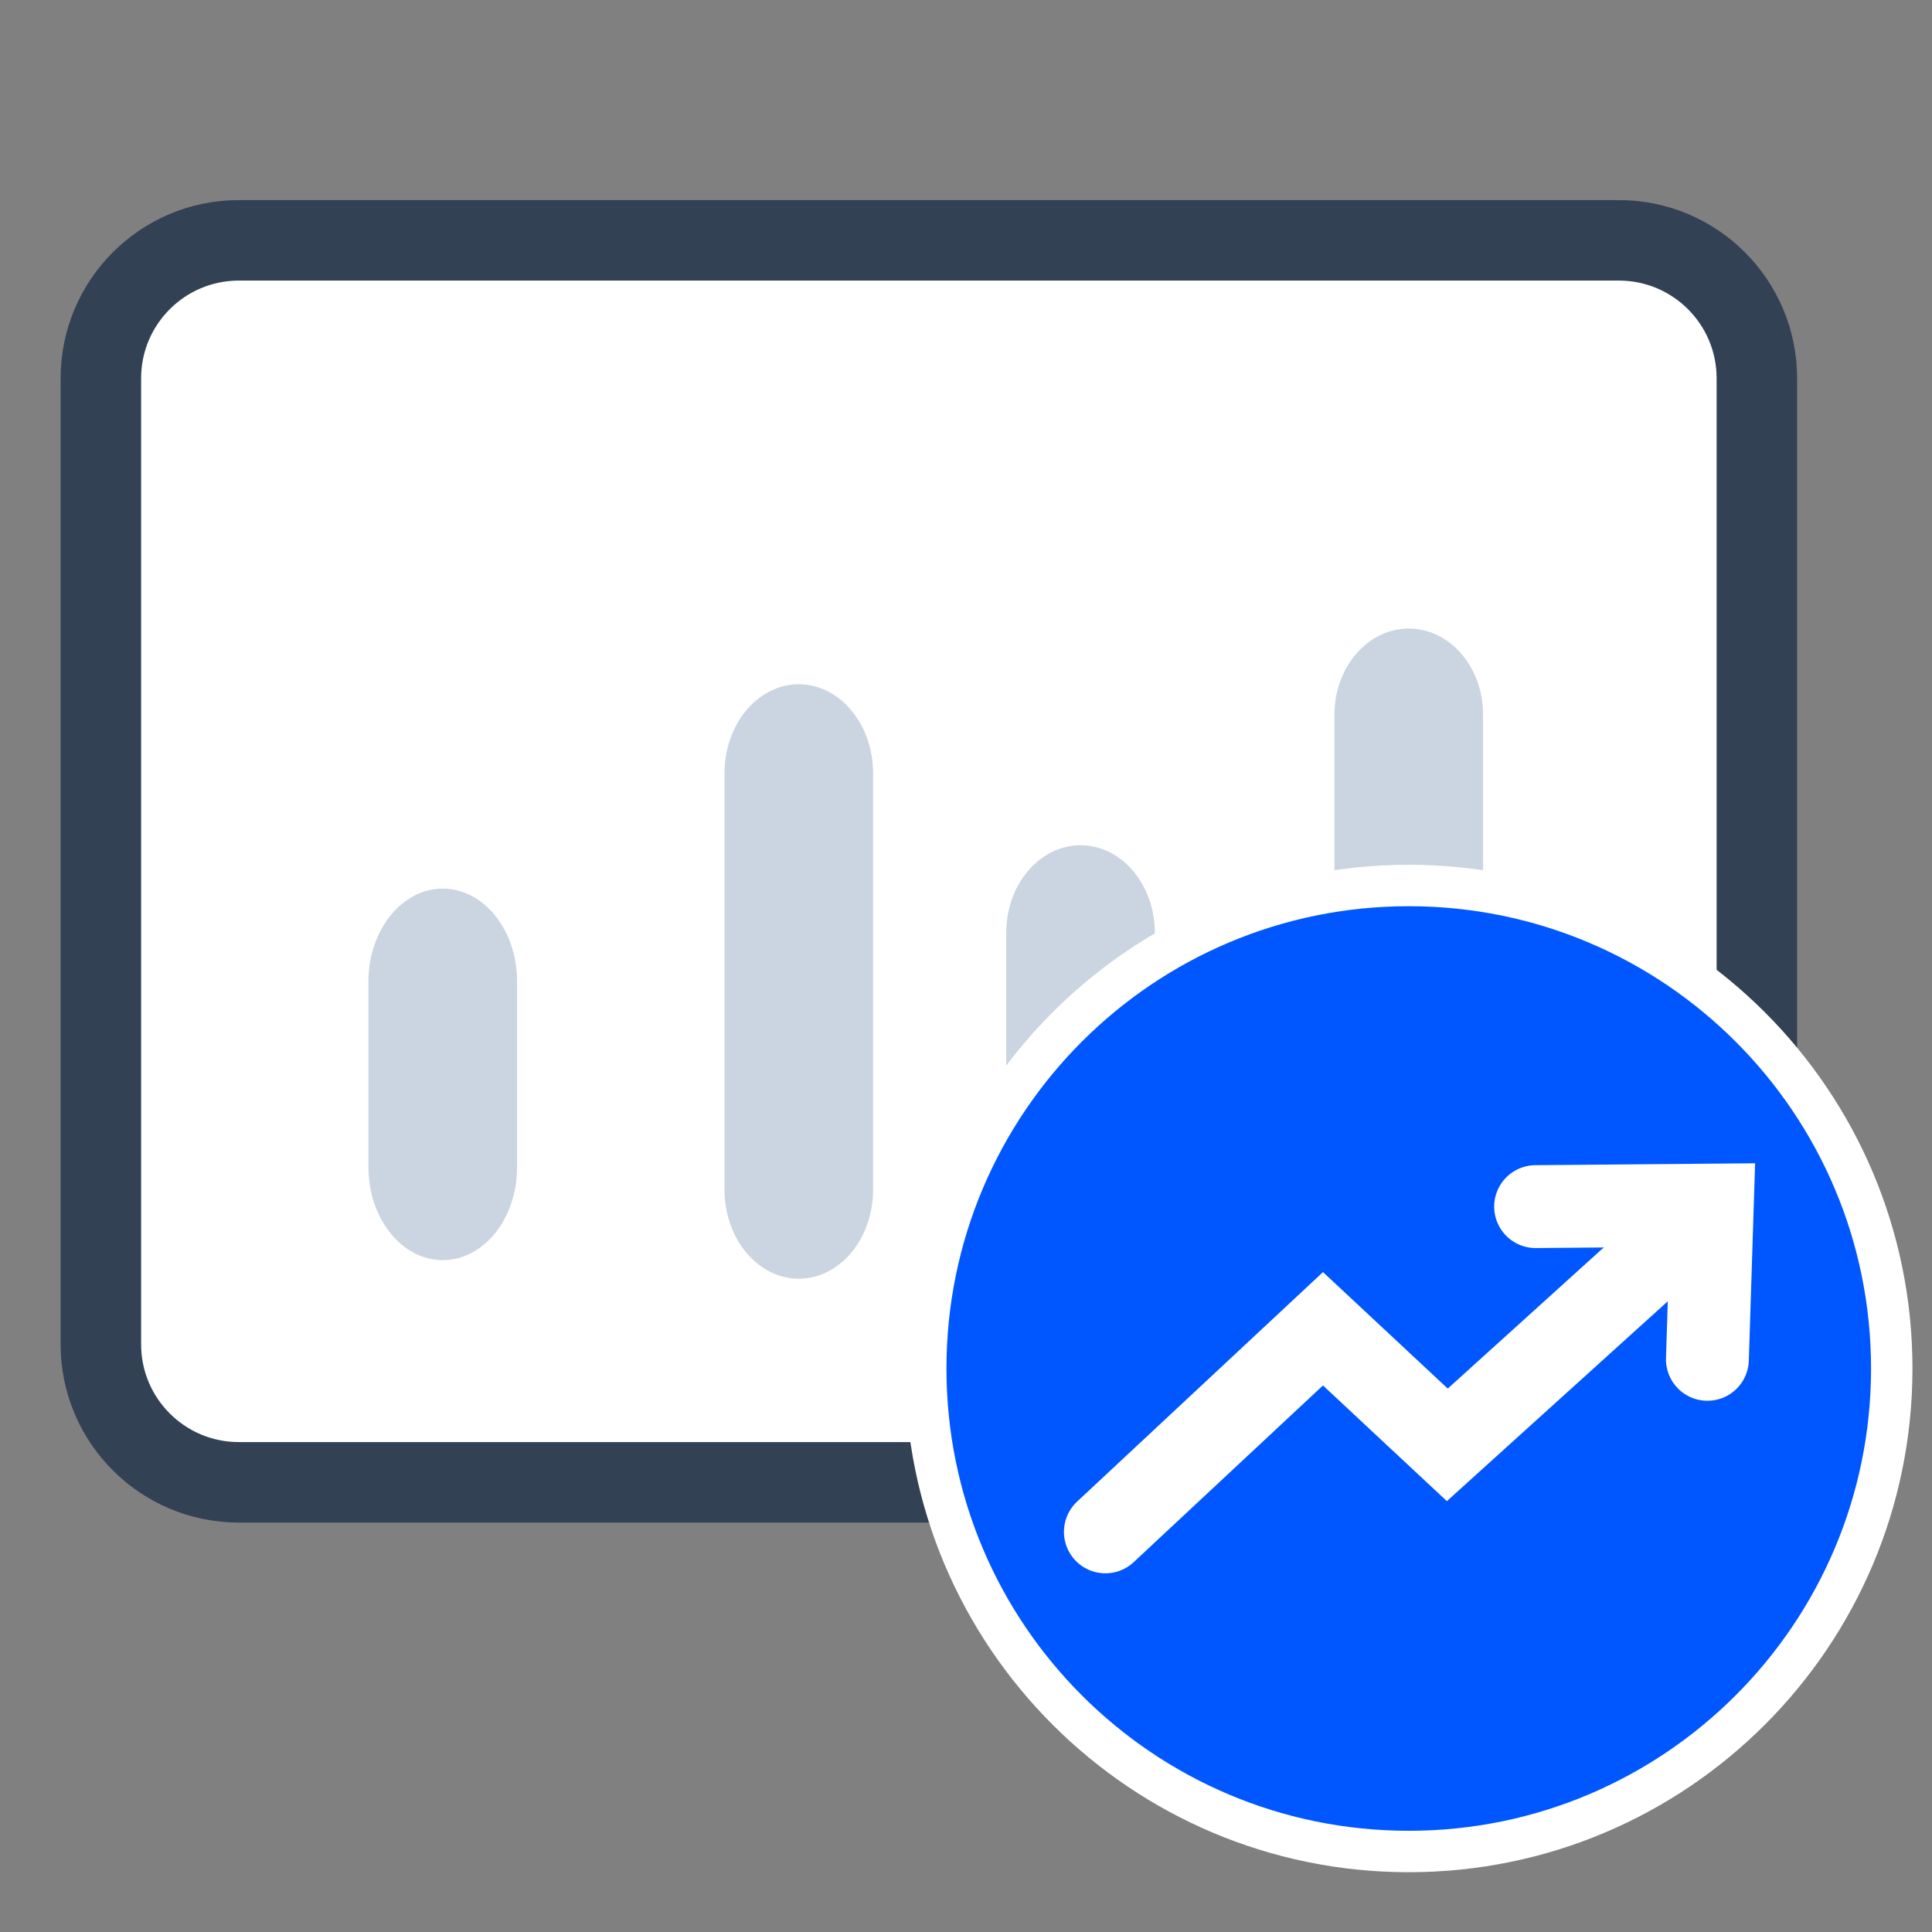 <svg xmlns="http://www.w3.org/2000/svg" width="48" height="48" viewBox="0 0 48 48" fill="none"><rect x="0" y="0" width="48" height="48" fill="#808080" stroke="none"/><path d="M40.22 5.971H5.934C4.041 5.971 2.506 7.506 2.506 9.4V33.4C2.506 35.293 4.041 36.828 5.934 36.828H40.22C42.114 36.828 43.649 35.293 43.649 33.4V9.4C43.649 7.506 42.114 5.971 40.22 5.971Z" fill="white" stroke="#334155" stroke-width="2"></path><path d="M25.371 27.598C25.371 26.462 26.292 25.54 27.428 25.54C28.564 25.54 29.485 26.462 29.485 27.598V33.083C29.485 34.219 28.564 35.14 27.428 35.14C26.292 35.14 25.371 34.219 25.371 33.083V27.598Z" fill="#CBD5E1"></path><path d="M9.154 24.385C9.154 23.11 9.981 22.077 11.001 22.077C12.02 22.077 12.847 23.11 12.847 24.385V29C12.847 30.274 12.02 31.308 11.001 31.308C9.981 31.308 9.154 30.274 9.154 29V24.385Z" fill="#CBD5E1"></path><path d="M18 19.215C18 17.992 18.826 17 19.846 17C20.866 17 21.692 17.992 21.692 19.215V29.554C21.692 30.777 20.866 31.769 19.846 31.769C18.826 31.769 18 30.777 18 29.554V19.215Z" fill="#CBD5E1"></path><path d="M25 23.176C25 21.974 25.826 21 26.846 21C27.866 21 28.692 21.974 28.692 23.176V28.978C28.692 30.18 27.866 31.154 26.846 31.154C25.826 31.154 25 30.18 25 28.978V23.176Z" fill="#CBD5E1"></path><path d="M33.154 17.755C33.154 16.574 33.981 15.616 35.001 15.616C36.02 15.616 36.847 16.574 36.847 17.755V29.168C36.847 30.35 36.02 31.308 35.001 31.308C33.981 31.308 33.154 30.35 33.154 29.168V17.755Z" fill="#CBD5E1"></path><path d="M47 34C47 40.627 41.627 46 35 46C28.373 46 23 40.627 23 34C23 27.373 28.373 22 35 22C41.627 22 47 27.373 47 34Z" fill="#0057FF" stroke="white" stroke-width="1.029"></path><path d="M27.463 38.059L32.869 33.013L35.958 35.897L42.502 29.977" stroke="white" stroke-width="2.059" stroke-linecap="round"></path><path d="M38.152 29.978L42.542 29.94L42.42 33.772" stroke="white" stroke-width="2.059" stroke-linecap="round"></path></svg>